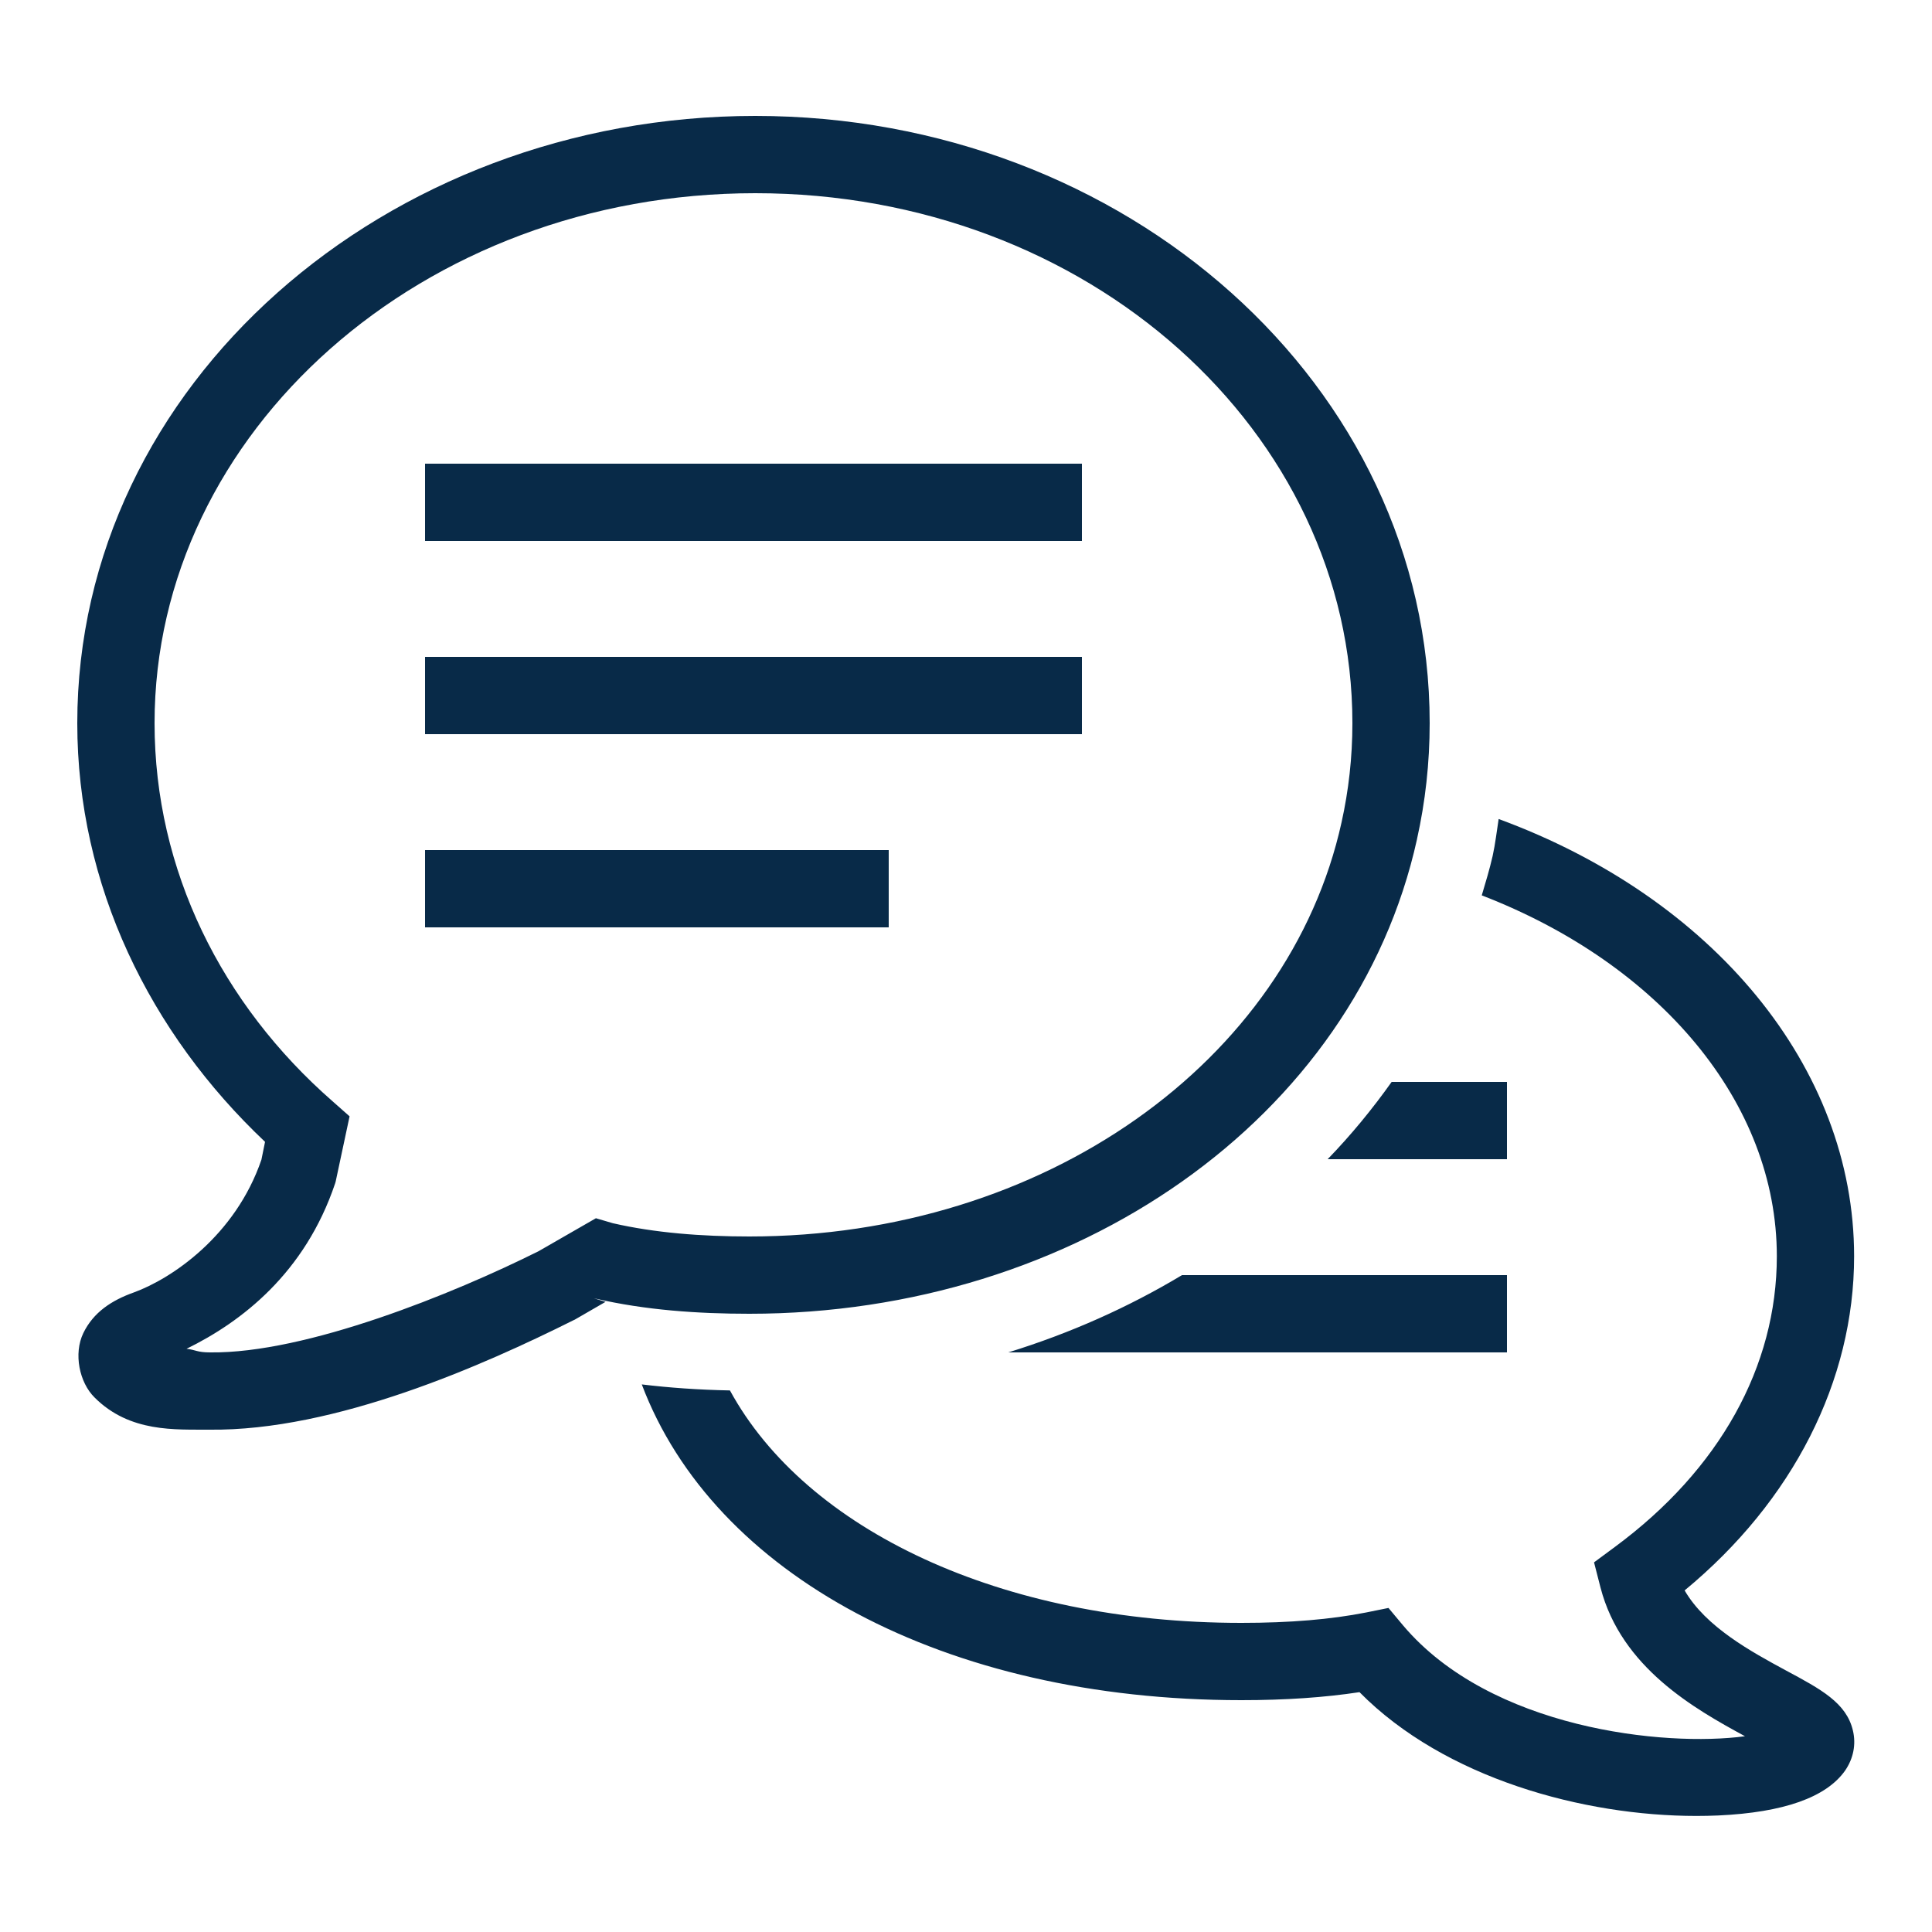 <svg width="70" height="70" viewBox="0 0 70 70" fill="none" xmlns="http://www.w3.org/2000/svg">
<path d="M27.366 4.2C13.951 4.2 2.8 13.945 2.8 26.201C2.8 32.085 5.431 37.428 9.603 41.371L9.472 42.017C8.531 44.773 6.218 46.331 4.845 46.829C4.047 47.114 3.385 47.545 3.019 48.3C2.658 49.049 2.877 50.089 3.423 50.63C4.703 51.915 6.366 51.789 7.58 51.8C12.146 51.855 17.527 49.46 20.787 47.83L20.825 47.813L21.941 47.168L21.514 47.037L21.563 47.048C23.379 47.469 25.282 47.6 27.152 47.6C38.949 47.6 49.099 40.551 51.341 30.406V30.401C51.642 29.05 51.8 27.645 51.8 26.201C51.8 13.956 40.781 4.2 27.366 4.2ZM27.366 7C39.43 7 49 15.641 49 26.201C49 27.442 48.863 28.645 48.606 29.799C46.692 38.462 37.838 44.8 27.152 44.8C25.424 44.8 23.724 44.669 22.203 44.319L21.591 44.139L19.518 45.331C16.423 46.878 11.085 49.044 7.613 49C7.137 49 7.093 48.907 6.759 48.869C8.75 47.895 11.047 46.129 12.141 42.881L12.162 42.81L12.666 40.447L12.048 39.9C8.039 36.395 5.6 31.533 5.6 26.201C5.6 15.652 15.302 7 27.366 7ZM15.4 16.8V19.6H39.2V16.8H15.4ZM15.4 23.8V26.6H39.2V23.8H15.4ZM54.299 29.674C54.228 30.122 54.179 30.57 54.081 31.014C53.971 31.495 53.829 31.965 53.687 32.441C60.134 34.929 64.378 39.944 64.378 45.517C64.378 49.514 62.3 53.249 58.516 56.044L57.755 56.607L57.991 57.526C58.745 60.419 61.392 61.912 63.224 62.907C60.32 63.301 54.009 62.645 50.837 58.893L50.307 58.259L49.498 58.423C48.224 58.674 46.747 58.8 44.975 58.8C36.269 58.8 29.198 55.426 26.447 50.378C25.309 50.356 24.248 50.28 23.253 50.16C25.851 57.039 34.202 61.6 44.975 61.6C46.588 61.6 47.994 61.502 49.257 61.31C52.347 64.439 57.384 65.795 61.463 65.795C61.731 65.795 61.999 65.789 62.256 65.778C64.624 65.669 66.166 65.122 66.85 64.154C67.151 63.717 67.255 63.203 67.134 62.699C66.899 61.699 65.981 61.206 64.706 60.523C63.454 59.845 61.808 58.953 61.037 57.624C64.958 54.387 67.178 50.034 67.178 45.517C67.178 38.648 62.043 32.517 54.299 29.674ZM15.4 30.8V33.6H32.2V30.8H15.4ZM50.422 39.2C49.722 40.185 48.951 41.125 48.103 42H54.6V39.2H50.422ZM42.826 46.2C40.895 47.36 38.779 48.306 36.531 49H54.6V46.2H42.826Z" fill="#082A48"/>
</svg>
